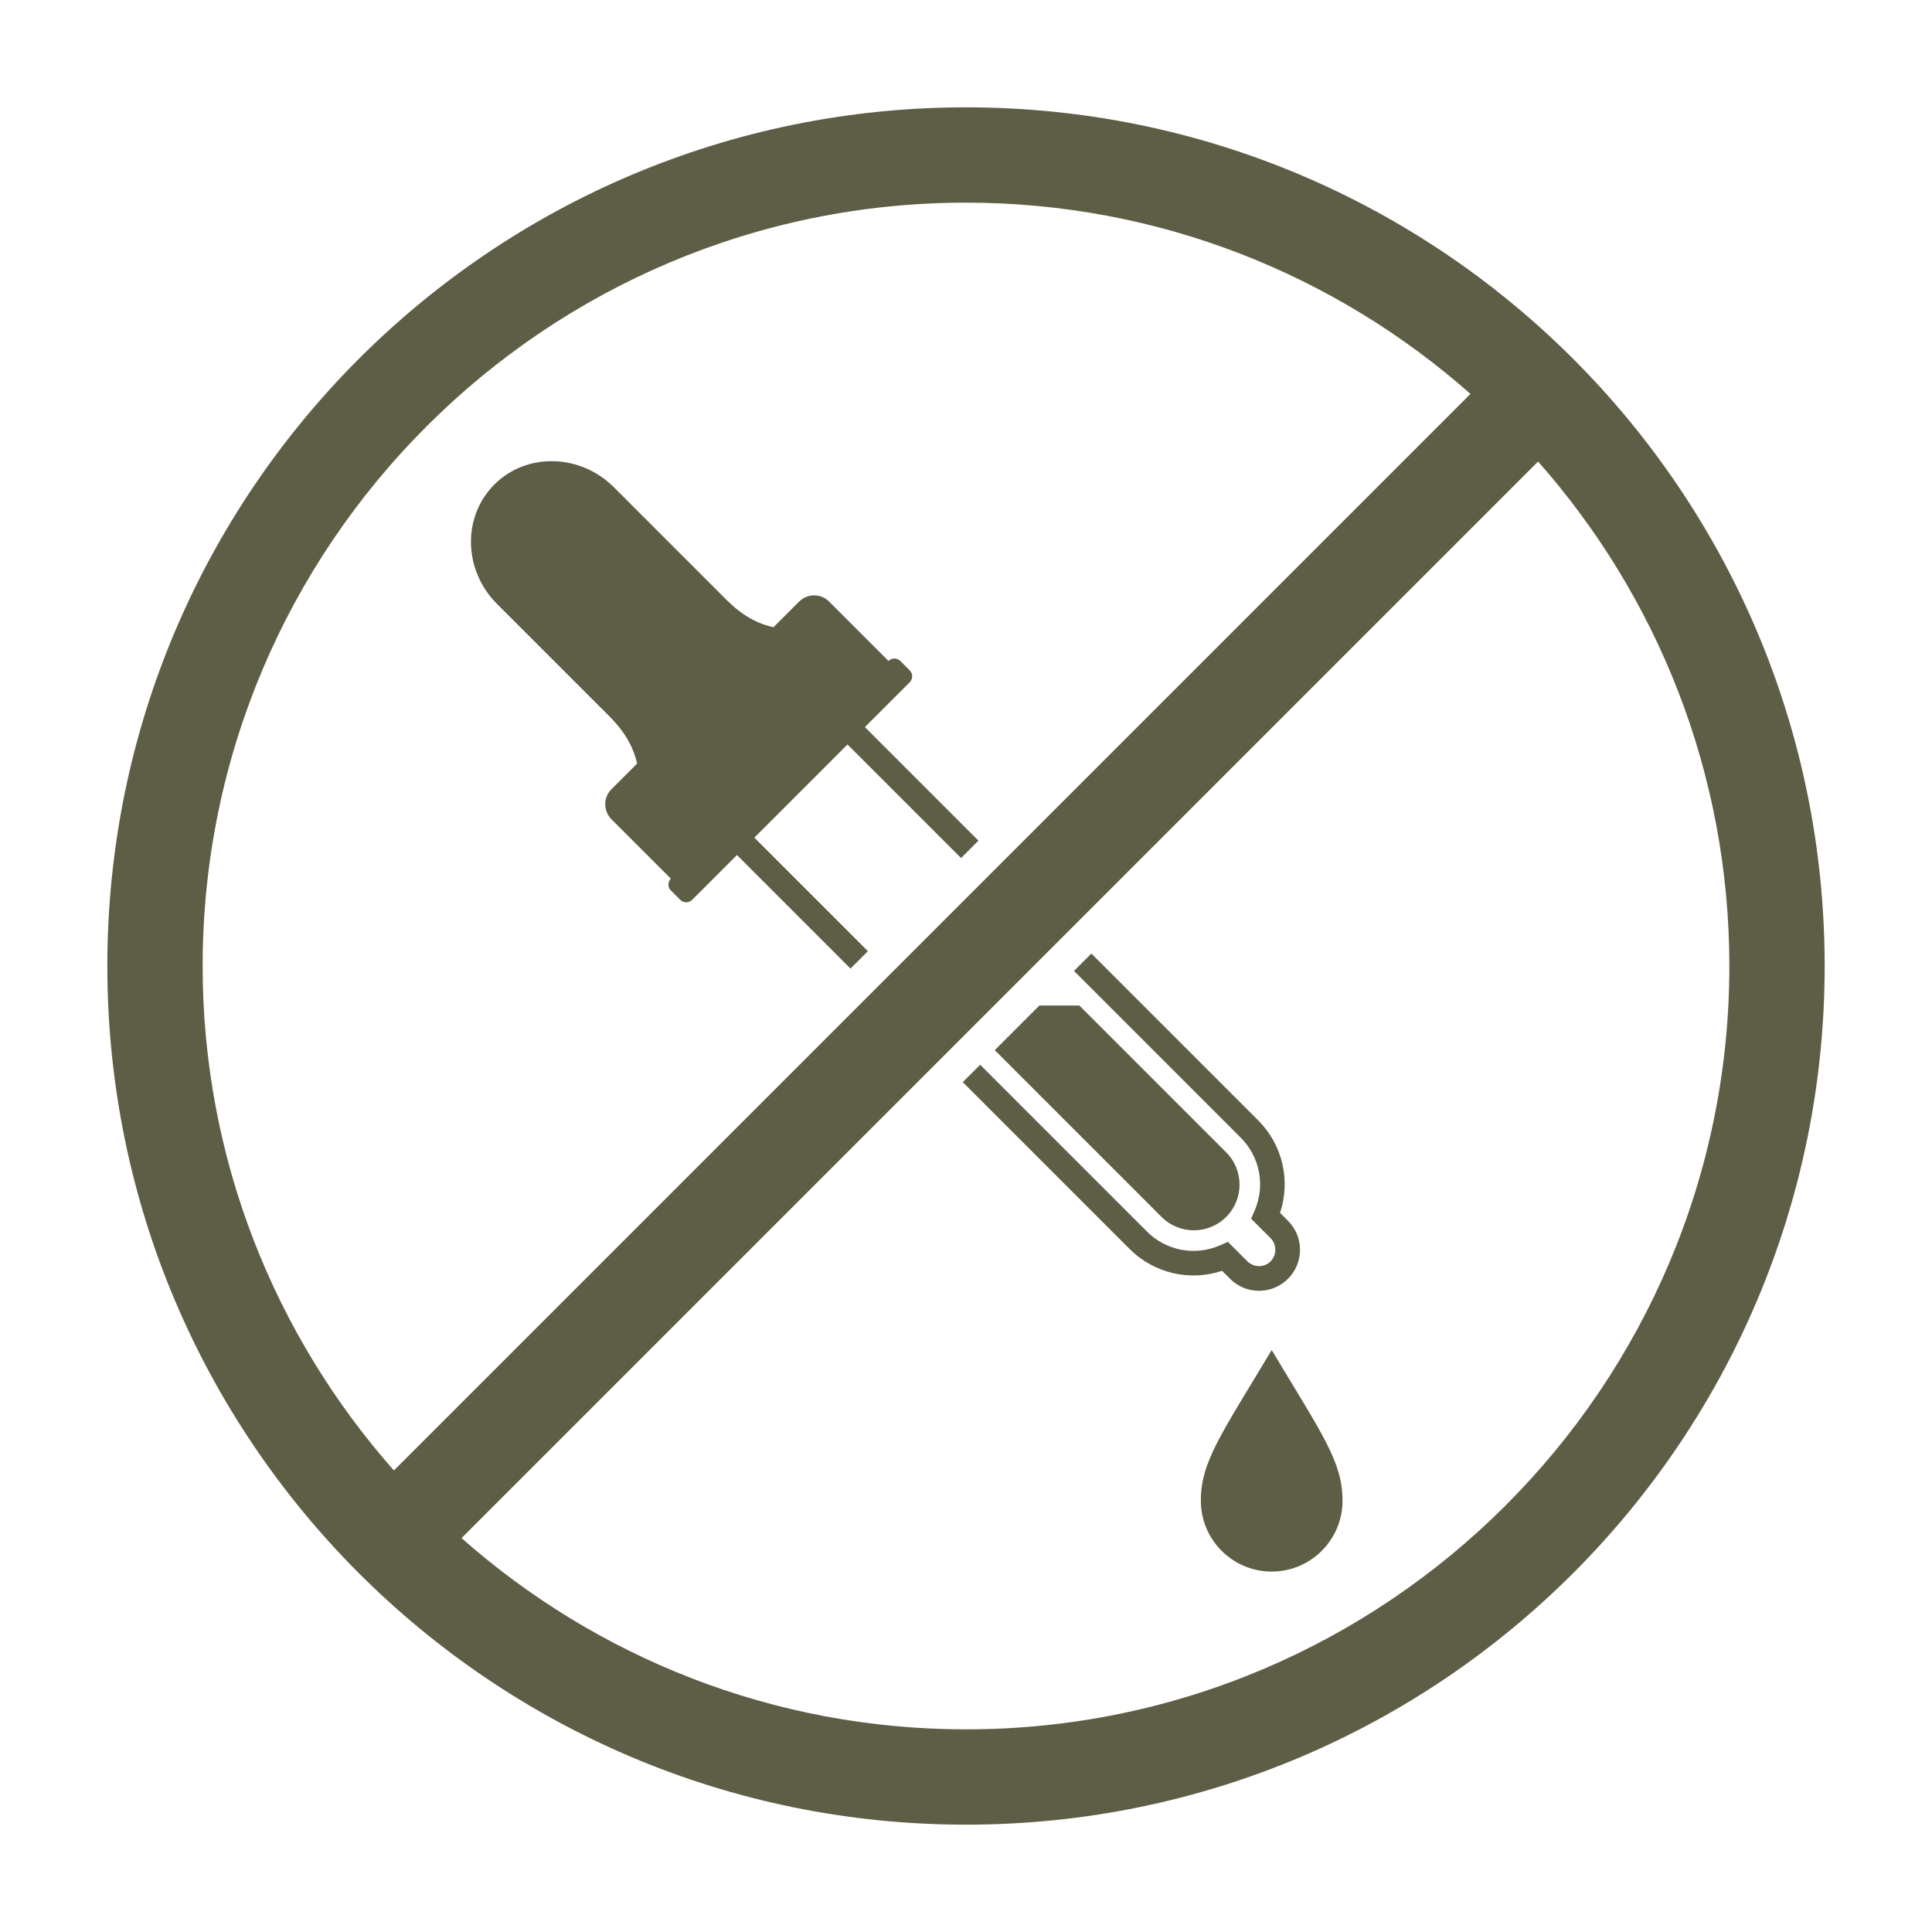 <svg viewBox="0 0 90 90" xmlns="http://www.w3.org/2000/svg" data-name="Layer 1" id="Layer_1">
  <defs>
    <style>
      .cls-1 {
        fill: #5d5e45;
      }
    </style>
  </defs>
  <g>
    <path d="M55.94,69.91c0,1.82,1.48,3.3,3.3,3.3h0c1.82,0,3.3-1.48,3.3-3.3s-.94-3.08-3.3-7.02c-2.36,3.94-3.3,5.2-3.3,7.02Z" class="cls-1"></path>
    <path d="M57.8,53c.9.9,1.15,2.24.64,3.41l-.16.36.91.91c.14.14.22.33.22.54s-.08.39-.22.54c-.14.14-.33.22-.54.22s-.39-.08-.54-.22l-.91-.91-.36.16c-1.17.51-2.51.26-3.41-.64l-7.77-7.77-.81.81,7.77,7.77c1.14,1.14,2.8,1.52,4.31,1.02l.37.37c.36.36.84.56,1.35.56s.99-.2,1.35-.56.56-.84.56-1.35-.2-.99-.56-1.35l-.37-.37c.5-1.51.12-3.17-1.02-4.31l-7.77-7.77-.81.81,7.77,7.77Z" class="cls-1"></path>
    <path d="M57.12,56.69c.83-.83.83-2.18,0-3.01l-6.84-6.84h-1.86l-2.08,2.08,7.77,7.77c.83.83,2.18.83,3.01,0Z" class="cls-1"></path>
    <path d="M35.12,39.04l4.36-4.36,5.29,5.29.81-.81-5.29-5.29,1.39-1.39.7-.7c.15-.15.15-.4,0-.55l-.44-.44c-.15-.15-.4-.15-.55,0h0s-2.77-2.77-2.77-2.77c-.38-.38-1-.38-1.39,0l-1.2,1.2c-1.31-.29-2.05-1.14-2.62-1.71-1.47-1.47-4.81-4.81-4.81-4.81-1.57-1.57-4.07-1.63-5.57-.13-1.5,1.5-1.45,4,.13,5.57,0,0,3.34,3.34,4.81,4.81.57.57,1.41,1.31,1.71,2.62l-1.2,1.2c-.38.38-.38,1,0,1.39l2.77,2.77h0c-.15.16-.15.4,0,.55l.44.44c.15.15.4.15.55,0l.7-.7,1.39-1.39,5.29,5.29.81-.81-5.29-5.29Z" class="cls-1"></path>
  </g>
  <path d="M45,5C22.91,5,5,22.91,5,45s17.91,40,40,40,40-17.91,40-40S67.09,5,45,5ZM9.44,45c0-19.61,15.95-35.56,35.56-35.56,9,0,17.23,3.37,23.5,8.91l-50.15,50.15c-5.54-6.27-8.91-14.5-8.91-23.5ZM45,80.56c-9,0-17.23-3.37-23.5-8.91l50.15-50.15c5.54,6.27,8.91,14.5,8.91,23.5,0,19.61-15.95,35.56-35.56,35.56Z" class="cls-1"></path>
</svg>